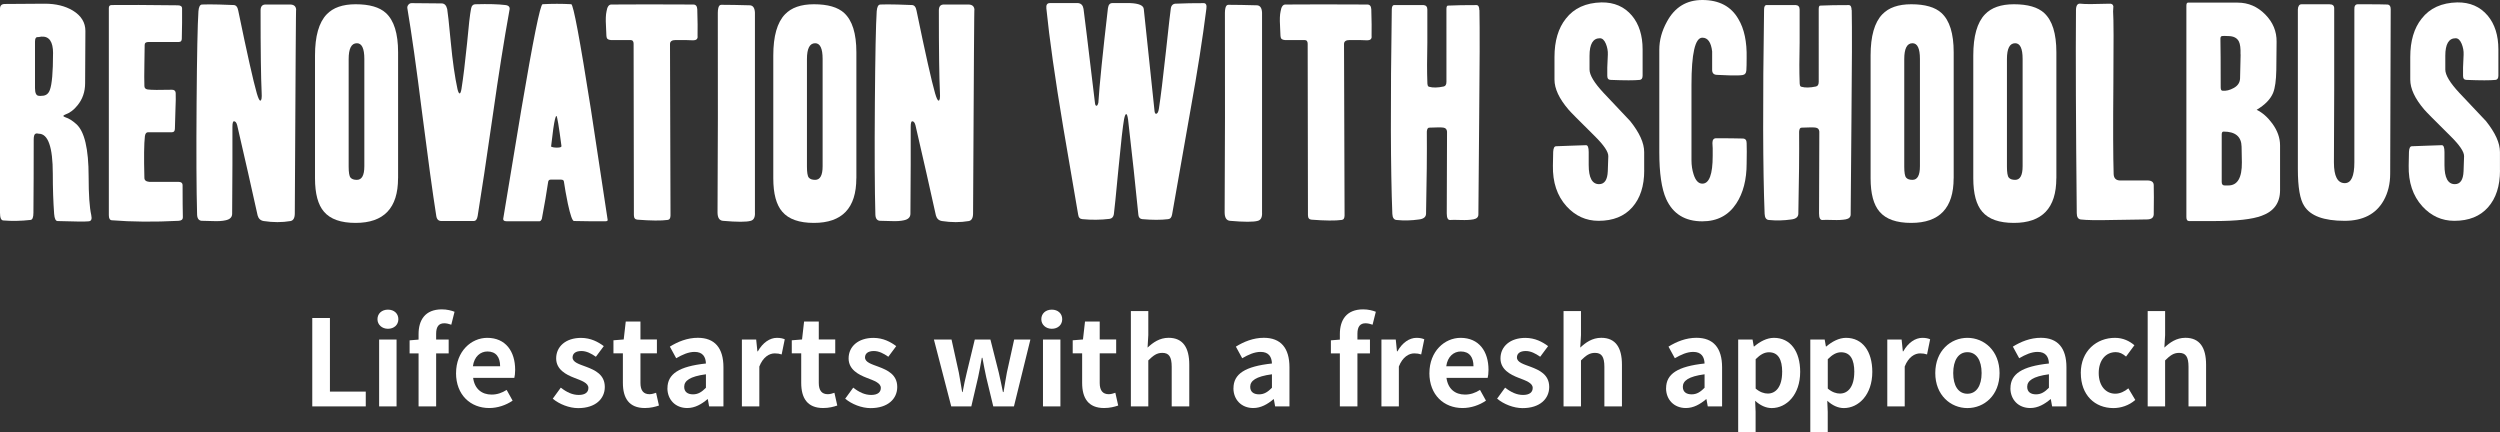 <?xml version="1.0" encoding="UTF-8"?>
<svg id="_レイヤー_2" data-name="レイヤー 2" xmlns="http://www.w3.org/2000/svg" width="540.71" height="93.45" viewBox="0 0 540.71 93.45">
  <rect x="0" y="0" width="540.71" height="93.45" fill="#333333" stroke="none"/>
  <defs>
    <style>
      .cls-1 {
        fill: #fff;
      }
    </style>
  </defs>
  <g id="_レイヤー_1-2" data-name="レイヤー 1">
    <g>
      <path class="cls-1" d="M19.74,46.55c.19,.84,0,1.28-.57,1.32-.73,.08-2.97,.06-6.71-.06-.42,0-.67-.52-.75-1.55-.19-2.6-.29-5.49-.29-8.67,0-5.78-1.01-8.67-3.04-8.67-.27-.08-.5-.08-.69,0-.27,.11-.4,.54-.4,1.26,0,6.01-.02,11.29-.06,15.84,0,1-.21,1.51-.63,1.55-2.07,.23-4.04,.27-5.91,.11-.46-.04-.69-.59-.69-1.66V1.89C0,1.21,.35,.86,1.04,.86c2.12,0,5-.02,8.66-.06,2.39,0,4.41,.5,6.06,1.49,1.81,1.11,2.71,2.58,2.71,4.41l-.06,11.29c0,1.87-.56,3.48-1.66,4.81-.77,.96-1.63,1.61-2.58,1.95-.31,.11-.46,.23-.46,.34,0,.08,.15,.17,.46,.29,.73,.23,1.49,.71,2.3,1.43,1.8,1.57,2.7,5.37,2.7,11.41,0,3.86,.19,6.63,.57,8.31ZM11.48,11.54c0-2.53-.84-3.73-2.53-3.62-.38,.08-.67,.11-.86,.11-.34,0-.52,.32-.52,.97v10.06c0,1.07,.27,1.62,.8,1.66,.19,.04,.42,.04,.69,0,.84,0,1.42-.42,1.72-1.26,.46-1.22,.69-3.86,.69-7.92Z"/>
      <path class="cls-1" d="M39.55,47.01c0,.46-.31,.71-.92,.75-5.3,.27-10.12,.23-14.46-.12-.42-.04-.63-.4-.63-1.09V1.72c0-.42,.21-.63,.63-.63,2.95-.04,7.71-.02,14.29,.06,.61,0,.92,.23,.92,.69v3.1c-.04,1.8-.06,2.94-.06,3.42s-.21,.72-.63,.72h-6.55c-.57,0-.85,.21-.85,.63,0,.19-.02,1.55-.06,4.07-.04,2.14-.04,3.75,0,4.82,0,.42,.23,.67,.68,.75,.8,.11,2.56,.13,5.29,.06,.49,0,.76,.23,.8,.69,.04,.69,.02,1.97-.06,3.85-.08,2.18-.11,3.46-.11,3.85,0,.54-.21,.8-.63,.8h-5.17c-.38,0-.61,.28-.69,.85-.19,1.59-.23,4.6-.11,9.03,0,.49,.34,.78,1.03,.85h6.31c.61,0,.92,.25,.92,.75,0,3.1,.02,5.41,.06,6.94Z"/>
      <path class="cls-1" d="M64.05,2.24c-.04-1.99-.13,12.64-.29,43.9,0,1-.31,1.55-.92,1.67-1.84,.31-3.77,.31-5.8,0-.69-.11-1.13-.52-1.32-1.21-1.26-5.74-2.74-12.24-4.42-19.51-.15-.57-.38-.86-.69-.86-.23,0-.34,.4-.34,1.2v8.11c-.04,4.57-.06,8.13-.06,10.68,0,.76-.48,1.24-1.44,1.43-.65,.15-1.51,.21-2.58,.17-1.38-.04-2.16-.06-2.35-.06-.77,.04-1.17-.4-1.21-1.32-.15-5.34-.19-13.4-.11-24.16,.08-10.42,.21-17.04,.4-19.87,.08-.92,.32-1.39,.75-1.43,.92-.04,2.16-.04,3.73,0,1.91,.08,2.95,.11,3.1,.11,.54,0,.88,.4,1.03,1.21,1.91,9.26,3.25,15.23,4.02,17.91,.31,1.03,.55,1.55,.75,1.55,.27,0,.36-.59,.29-1.78-.15-3.11-.23-9.02-.23-17.73,0-.88,.38-1.3,1.15-1.27h5.34c.8,.04,1.21,.46,1.21,1.26Z"/>
      <path class="cls-1" d="M86.09,38.57c0,6.43-3.06,9.64-9.18,9.64-3.18,0-5.45-.8-6.83-2.41-1.3-1.49-1.95-3.9-1.95-7.23V12c0-4.17,.84-7.14,2.53-8.9,1.38-1.45,3.46-2.18,6.26-2.18,2.98,0,5.17,.63,6.54,1.89,1.76,1.61,2.64,4.44,2.64,8.49v27.26Zm-7.29-2.58V12.74c0-2.26-.54-3.39-1.61-3.39-1.19,0-1.78,1.15-1.78,3.44v23.24c0,1.26,.13,2.06,.4,2.38,.27,.33,.73,.49,1.38,.49,1.07,0,1.61-.98,1.61-2.93Z"/>
      <path class="cls-1" d="M110.2,2.12c-1.19,6.58-2.37,14.06-3.56,22.44-1.42,9.87-2.53,17.26-3.33,22.15-.12,.73-.4,1.09-.86,1.09h-7c-.61,0-.98-.36-1.09-1.09-.77-4.86-1.8-12.38-3.1-22.56-1.19-9.49-2.24-16.95-3.16-22.38-.04-.27,.04-.52,.23-.75,.19-.23,.42-.34,.69-.34,1.68,0,3.85,.02,6.49,.06,.61,0,1.01,.4,1.21,1.21,.11,.54,.37,2.91,.77,7.12,.4,4.21,.89,7.61,1.46,10.22,.15,.61,.31,.92,.46,.92s.29-.32,.4-.98c.38-2.37,.78-5.66,1.21-9.87,.34-3.83,.63-6.31,.86-7.46,.11-.65,.44-.98,.98-.98,2.75-.08,4.9-.02,6.43,.17,.73,.08,1.03,.42,.92,1.03Z"/>
      <path class="cls-1" d="M131.43,47.52c.04,.23-.13,.34-.52,.34h-2.98c-1.45-.04-2.72-.06-3.79-.06-.34,0-.78-1.24-1.32-3.73-.38-1.87-.67-3.48-.86-4.82-.04-.27-.25-.4-.63-.4h-2.24c-.27,0-.44,.14-.52,.41-.34,2.33-.8,5.02-1.38,8.08-.15,.35-.33,.52-.52,.52h-7.06c-.61,0-.86-.23-.75-.69,1.3-7.82,2.6-15.67,3.9-23.53,2.56-15.11,4.09-22.69,4.59-22.73,2.07-.11,4.13-.11,6.2,0,.46,.04,1.87,7.61,4.25,22.73,1.22,7.96,2.43,15.92,3.62,23.88Zm-9.99-15.9c-.57-4.36-.94-6.54-1.09-6.54-.19,0-.42,.94-.69,2.81-.15,1.23-.31,2.47-.46,3.73-.04,.11,.14,.2,.54,.26,.4,.06,.77,.07,1.12,.03,.38-.04,.57-.13,.57-.29Z"/>
      <path class="cls-1" d="M150.89,7.92c0,.54-.33,.8-.98,.8-.27,0-.84-.02-1.72-.06h-2.07c-.8,0-1.21,.29-1.21,.86l.11,37.07c0,.61-.21,.94-.63,.98-1.38,.19-3.56,.17-6.54-.06-.5-.04-.75-.36-.75-.98l-.06-37.07c0-.54-.23-.8-.69-.8h-4.25c-.61-.04-.92-.31-.92-.8,0,.42-.04-.36-.12-2.35-.08-1.3-.04-2.31,.12-3.04,.15-.99,.5-1.49,1.03-1.49,4.74-.04,10.66-.04,17.74,0,.54,0,.82,.34,.86,1.03,.08,2.37,.09,4.34,.06,5.91Z"/>
      <path class="cls-1" d="M163.29,46.15c0,.92-.31,1.45-.92,1.61-.92,.27-2.93,.27-6.03,0-.77-.08-1.15-.69-1.15-1.84,.08-12.93,.1-27.32,.06-43.16,0-.38,.04-.73,.11-1.03,.11-.46,.32-.69,.63-.69,1.64,0,3.73,.04,6.26,.11,.65,.08,.99,.61,1.03,1.61V46.15Z"/>
      <path class="cls-1" d="M185.21,38.57c0,6.43-3.06,9.64-9.18,9.64-3.18,0-5.45-.8-6.83-2.41-1.3-1.49-1.95-3.9-1.95-7.23V12c0-4.17,.84-7.14,2.53-8.9,1.38-1.45,3.46-2.18,6.26-2.18,2.98,0,5.17,.63,6.54,1.89,1.76,1.61,2.64,4.44,2.64,8.49v27.26Zm-7.29-2.58V12.74c0-2.26-.54-3.39-1.61-3.39-1.19,0-1.78,1.15-1.78,3.44v23.24c0,1.26,.13,2.06,.4,2.38,.27,.33,.73,.49,1.38,.49,1.07,0,1.61-.98,1.61-2.93Z"/>
      <path class="cls-1" d="M210.75,2.24c-.04-1.99-.13,12.64-.29,43.9,0,1-.31,1.55-.92,1.67-1.84,.31-3.77,.31-5.8,0-.69-.11-1.13-.52-1.32-1.21-1.26-5.74-2.74-12.24-4.42-19.51-.15-.57-.38-.86-.69-.86-.23,0-.34,.4-.34,1.2v8.11c-.04,4.57-.06,8.13-.06,10.68,0,.76-.48,1.24-1.44,1.43-.65,.15-1.51,.21-2.58,.17-1.38-.04-2.16-.06-2.35-.06-.77,.04-1.17-.4-1.21-1.32-.15-5.34-.19-13.4-.11-24.16,.08-10.42,.21-17.04,.4-19.87,.08-.92,.32-1.39,.75-1.43,.92-.04,2.16-.04,3.73,0,1.91,.08,2.95,.11,3.1,.11,.54,0,.88,.4,1.03,1.21,1.91,9.26,3.25,15.23,4.02,17.91,.31,1.03,.55,1.55,.75,1.55,.27,0,.36-.59,.29-1.78-.15-3.11-.23-9.02-.23-17.73,0-.88,.38-1.3,1.15-1.27h5.34c.8,.04,1.21,.46,1.21,1.26Z"/>
      <path class="cls-1" d="M260.92,1.89c-.8,6.35-1.93,13.56-3.39,21.64-2.53,14.39-3.86,22-4.02,22.84-.11,.65-.4,.99-.86,1.03-1.57,.19-3.42,.19-5.57,0-.5-.04-.78-.33-.86-.86-.61-6.2-1.36-13.1-2.24-20.72-.11-.77-.25-1.15-.4-1.15s-.31,.36-.46,1.09c-.27,1.49-.67,5.05-1.21,10.68-.57,6.01-.91,9.31-1,9.9-.1,.59-.41,.93-.95,1-1.91,.23-3.87,.25-5.85,.06-.54-.04-.84-.36-.92-.98-1.07-6.27-2.14-12.53-3.21-18.77-1.8-10.75-3.02-19.36-3.67-25.83-.08-.77,.17-1.15,.75-1.15h6.14c.65,.08,1.03,.5,1.15,1.26,.12,.77,.94,7.54,2.47,20.32,.04,.42,.15,.63,.34,.63,.15,0,.29-.23,.4-.69,.23-3.72,.92-10.53,2.07-20.43,.11-.77,.46-1.13,1.03-1.09h3.79c1.87,.08,2.85,.5,2.93,1.27,.54,5.1,1.3,12.37,2.3,21.81,.04,.58,.15,.86,.34,.86,.31,0,.52-.36,.63-1.09,.38-2.45,.89-6.57,1.52-12.37s.98-8.91,1.06-9.33c.11-.73,.54-1.07,1.26-1.03,1.68-.08,3.65-.11,5.91-.11,.46,.04,.63,.44,.52,1.21Z"/>
      <path class="cls-1" d="M272.97,46.15c0,.92-.31,1.45-.92,1.61-.92,.27-2.93,.27-6.03,0-.77-.08-1.15-.69-1.15-1.84,.08-12.93,.1-27.32,.06-43.16,0-.38,.04-.73,.11-1.03,.11-.46,.32-.69,.63-.69,1.64,0,3.73,.04,6.26,.11,.65,.08,.99,.61,1.03,1.61V46.15Z"/>
      <path class="cls-1" d="M296.67,7.92c0,.54-.33,.8-.98,.8-.27,0-.84-.02-1.72-.06h-2.07c-.8,0-1.21,.29-1.21,.86l.12,37.07c0,.61-.21,.94-.63,.98-1.38,.19-3.56,.17-6.54-.06-.5-.04-.75-.36-.75-.98l-.06-37.07c0-.54-.23-.8-.69-.8h-4.25c-.61-.04-.92-.31-.92-.8,0,.42-.04-.36-.12-2.35-.08-1.3-.04-2.31,.12-3.04,.15-.99,.5-1.49,1.03-1.49,4.74-.04,10.66-.04,17.73,0,.54,0,.82,.34,.86,1.03,.08,2.37,.09,4.34,.06,5.91Z"/>
      <path class="cls-1" d="M319.98,2.18c.08,4,.06,11.91-.06,23.73-.11,12.58-.17,19.4-.17,20.47,0,.57-.35,.92-1.06,1.06-.71,.13-1.62,.18-2.73,.14-1.22-.04-1.99-.04-2.3,0-.5,.04-.75-.44-.75-1.43l.06-17.68c-.04-.5-.29-.78-.75-.86-.38-.08-1.42-.08-3.1,0-.31,0-.48,.29-.52,.86,.04,4.69-.02,10.63-.17,17.8-.04,.69-.56,1.09-1.55,1.2-1.61,.23-3.21,.27-4.82,.11-.57-.04-.88-.48-.92-1.32-.38-9.59-.42-24.32-.12-44.2,0-.65,.19-.97,.57-.97h6.26c.57,.04,.86,.36,.86,.98,0-.04,0,2.33,0,7.12-.08,3.64-.08,6.47,0,8.49,0,.34,.02,.57,.06,.69,.04,.23,.15,.36,.33,.4,.82,.23,1.86,.21,3.13-.06,.41-.08,.61-.42,.61-1.03V1.95c0-.53,.13-.78,.4-.74,1.57-.08,3.62-.11,6.14-.11,.38,.04,.57,.4,.57,1.09Z"/>
      <path class="cls-1" d="M355.62,36.85c0,3.37-.86,6.03-2.58,7.98-1.72,1.95-4.15,2.93-7.29,2.93-2.72,0-5.03-1.05-6.95-3.16-2.03-2.26-3-5.18-2.93-8.78,0-.61,.02-1.61,.06-2.98,.04-.8,.25-1.21,.63-1.21s1.46-.04,3.24-.12c1.78-.08,2.86-.11,3.24-.11s.57,.5,.57,1.49v2.81c0,2.75,.75,4.13,2.24,4.13,1.19,0,1.82-.94,1.89-2.81l.11-3.21c.04-.96-.96-2.43-2.98-4.42-3.41-3.37-5.28-5.26-5.62-5.68-2.03-2.37-3.04-4.53-3.04-6.49v-4.88c0-3.48,.82-6.26,2.47-8.32,1.76-2.26,4.32-3.42,7.69-3.5,2.75-.04,4.96,.92,6.6,2.87,1.53,1.84,2.3,4.27,2.3,7.29v5.68c0,.57-.21,.88-.63,.92-1.11,.12-3.2,.12-6.26,0-.5,0-.75-.29-.75-.86-.04-.88,0-2.41,.12-4.59,.04-.8-.11-1.6-.43-2.38-.33-.78-.76-1.18-1.29-1.18-1.49,0-2.24,1.26-2.24,3.79v2.98c0,1.19,1.01,2.87,3.04,5.05,1.91,2.03,3.83,4.06,5.74,6.08,2.03,2.53,3.04,4.76,3.04,6.72v3.96Z"/>
      <path class="cls-1" d="M377.77,35.35c0,3.52-.75,6.41-2.24,8.67-1.68,2.56-4.13,3.85-7.35,3.85-3.75,0-6.35-1.61-7.81-4.82-1-2.22-1.49-5.6-1.49-10.16V10.73c0-2.03,.55-4.06,1.67-6.08,1.68-3.1,4.23-4.65,7.63-4.65,3.63,0,6.24,1.38,7.81,4.13,1.26,2.1,1.86,4.92,1.78,8.44,0,1.15-.02,2.03-.06,2.64-.04,.61-.33,.96-.86,1.03-.54,.08-1.49,.1-2.87,.06-1.91-.08-2.78-.11-2.58-.11-.69,0-1.05-.32-1.09-.98v-4.08c-.23-1.99-.94-2.98-2.12-2.98-1.57,0-2.35,3.41-2.35,10.22v16.3c0,1.07,.15,2.09,.46,3.04,.42,1.34,1.05,2.01,1.89,2.01,1.49,0,2.24-2.01,2.24-6.03v-1.61c-.04-.65-.06-1.03-.06-1.15,0-.69,.27-1.03,.8-1.03,2.41,0,4.32,.02,5.74,.06,.57,0,.86,.33,.86,.98,.04,1,.04,2.47,0,4.42Z"/>
      <path class="cls-1" d="M400.5,2.18c.08,4,.06,11.91-.06,23.73-.11,12.58-.17,19.4-.17,20.47,0,.57-.35,.92-1.06,1.06-.71,.13-1.62,.18-2.73,.14-1.22-.04-1.99-.04-2.3,0-.5,.04-.75-.44-.75-1.43l.06-17.68c-.04-.5-.29-.78-.75-.86-.38-.08-1.42-.08-3.1,0-.31,0-.48,.29-.52,.86,.04,4.69-.02,10.63-.17,17.8-.04,.69-.56,1.09-1.55,1.2-1.61,.23-3.21,.27-4.82,.11-.57-.04-.88-.48-.92-1.32-.38-9.59-.42-24.32-.12-44.2,0-.65,.19-.97,.57-.97h6.26c.57,.04,.86,.36,.86,.98,0-.04,0,2.33,0,7.12-.08,3.64-.08,6.47,0,8.49,0,.34,.02,.57,.06,.69,.04,.23,.15,.36,.33,.4,.82,.23,1.86,.21,3.13-.06,.41-.08,.61-.42,.61-1.03V1.95c0-.53,.13-.78,.4-.74,1.57-.08,3.62-.11,6.14-.11,.38,.04,.57,.4,.57,1.09Z"/>
      <path class="cls-1" d="M422.54,38.57c0,6.43-3.06,9.64-9.18,9.64-3.18,0-5.45-.8-6.83-2.41-1.3-1.49-1.95-3.9-1.95-7.23V12c0-4.17,.84-7.14,2.53-8.9,1.38-1.45,3.46-2.18,6.26-2.18,2.98,0,5.17,.63,6.54,1.89,1.76,1.61,2.64,4.44,2.64,8.49v27.26Zm-7.29-2.58V12.74c0-2.26-.54-3.39-1.61-3.39-1.19,0-1.78,1.15-1.78,3.44v23.24c0,1.26,.13,2.06,.4,2.38,.27,.33,.73,.49,1.38,.49,1.07,0,1.61-.98,1.61-2.93Z"/>
      <path class="cls-1" d="M444.75,38.57c0,6.43-3.06,9.64-9.18,9.64-3.18,0-5.45-.8-6.83-2.41-1.3-1.49-1.95-3.9-1.95-7.23V12c0-4.17,.84-7.14,2.53-8.9,1.38-1.45,3.46-2.18,6.26-2.18,2.98,0,5.17,.63,6.54,1.89,1.76,1.61,2.64,4.44,2.64,8.49v27.26Zm-7.29-2.58V12.74c0-2.26-.54-3.39-1.61-3.39-1.19,0-1.78,1.15-1.78,3.44v23.24c0,1.26,.13,2.06,.4,2.38,.27,.33,.73,.49,1.38,.49,1.07,0,1.61-.98,1.61-2.93Z"/>
      <path class="cls-1" d="M465.81,46.42c-.04,.69-.54,1.04-1.49,1.04,.23,0-2.3,.04-7.58,.12-3.21,.08-5.45,.04-6.71-.11-.57-.08-.86-.54-.86-1.38-.19-19.44-.25-34.05-.17-43.85,0-1.07,.34-1.55,1.03-1.44,.8,.11,2.87,.11,6.2,0,.5-.04,.78,.15,.86,.57-.04,.34-.06,.71-.06,1.09,.12,1.68,.13,6.86,.06,15.53-.08,9.44-.06,15.99,.06,19.66,.04,.88,.48,1.34,1.32,1.38h5.97c.92,0,1.38,.35,1.38,1.04,.04,1.35,.04,3.47,0,6.36Z"/>
      <path class="cls-1" d="M493.14,41.15c0,2.72-1.32,4.55-3.96,5.51-2.03,.77-5.43,1.15-10.22,1.15h-5.51c-.38,0-.57-.29-.57-.86V1.26c0-.46,.11-.69,.34-.69h10.76c2.29,0,4.27,.85,5.95,2.55,1.68,1.7,2.5,3.68,2.46,5.94l-.06,6.08c-.04,2.26-.27,3.9-.69,4.94-.57,1.38-1.76,2.6-3.56,3.67,1.26,.61,2.39,1.61,3.39,2.98,1.11,1.53,1.67,3.1,1.67,4.71v9.7Zm-8.55-29.39c.04-1.3-.08-2.22-.34-2.75-.38-.8-1.17-1.21-2.35-1.21-.65-.04-1.09-.04-1.32,0-.23,.04-.34,.23-.34,.57,.04,1.91,.06,5.42,.06,10.5,0,.5,.13,.75,.4,.75,.76,.08,1.58-.12,2.44-.6,.86-.48,1.31-1.16,1.35-2.04l.12-5.22Zm.29,23.36l-.06-3.39c-.04-2.18-1.34-3.27-3.9-3.27-.27,0-.4,.21-.4,.63v10.27c0,.5,.21,.75,.63,.75h.8c1.99,0,2.96-1.66,2.93-4.99Z"/>
      <path class="cls-1" d="M517.07,2.07l-.11,35.48c0,2.22-.48,4.17-1.43,5.85-1.65,2.9-4.46,4.36-8.44,4.36-4.48,0-7.38-1.07-8.72-3.21-.92-1.38-1.38-4.03-1.38-7.97V2.07c0-.32,.07-.59,.2-.81,.13-.22,.32-.33,.54-.33h6.14c.65,0,.98,.29,.98,.86V19.63c-.04,10.6-.06,15.76-.06,15.5,0,2.98,.78,4.48,2.35,4.48,1.38,0,2.07-1.49,2.07-4.48V2.07c-.04-.76,.21-1.15,.75-1.15,3.79,0,5.92,.02,6.4,.06,.48,.04,.72,.4,.72,1.09Z"/>
      <path class="cls-1" d="M540.71,36.85c0,3.37-.86,6.03-2.58,7.98-1.72,1.95-4.15,2.93-7.29,2.93-2.72,0-5.03-1.05-6.95-3.16-2.03-2.26-3-5.18-2.93-8.78,0-.61,.02-1.61,.06-2.98,.04-.8,.25-1.21,.63-1.21s1.46-.04,3.24-.12c1.78-.08,2.86-.11,3.24-.11s.57,.5,.57,1.49v2.81c0,2.75,.75,4.13,2.24,4.13,1.19,0,1.82-.94,1.89-2.81l.11-3.21c.04-.96-.96-2.43-2.98-4.42-3.41-3.37-5.28-5.26-5.62-5.68-2.03-2.37-3.04-4.53-3.04-6.49v-4.88c0-3.48,.82-6.26,2.47-8.32,1.76-2.26,4.32-3.42,7.69-3.5,2.75-.04,4.96,.92,6.6,2.87,1.53,1.84,2.3,4.27,2.3,7.29v5.68c0,.57-.21,.88-.63,.92-1.11,.12-3.2,.12-6.26,0-.5,0-.75-.29-.75-.86-.04-.88,0-2.41,.12-4.59,.04-.8-.11-1.6-.43-2.38-.33-.78-.76-1.18-1.29-1.18-1.49,0-2.24,1.26-2.24,3.79v2.98c0,1.19,1.01,2.87,3.04,5.05,1.91,2.03,3.83,4.06,5.74,6.08,2.03,2.53,3.04,4.76,3.04,6.72v3.96Z"/>
    </g>
    <g>
      <path class="cls-1" d="M67.54,68.78h3.82v15.91h7.75v3.2h-11.57v-19.12Z"/>
      <path class="cls-1" d="M81.64,69.04c0-1.24,.96-2.07,2.27-2.07s2.25,.83,2.25,2.07-.96,2.07-2.25,2.07-2.27-.88-2.27-2.07Zm.36,4.39h3.77v14.47h-3.77v-14.47Z"/>
      <path class="cls-1" d="M97.61,70.23c-.49-.18-1.06-.31-1.52-.31-1.14,0-1.76,.67-1.76,2.27v1.24h2.71v3h-2.71v11.47h-3.8v-11.47h-1.94v-2.82l1.94-.16v-1.19c0-3.02,1.4-5.35,5.04-5.35,1.11,0,2.09,.26,2.74,.52l-.7,2.79Z"/>
      <path class="cls-1" d="M98.64,80.69c0-4.7,3.28-7.62,6.74-7.62,3.98,0,6.04,2.92,6.04,6.92,0,.7-.08,1.4-.18,1.73h-8.91c.31,2.38,1.86,3.62,4,3.62,1.19,0,2.22-.36,3.25-1.01l1.29,2.32c-1.42,.98-3.25,1.6-5.06,1.6-4.03,0-7.18-2.82-7.18-7.57Zm9.53-1.47c0-1.96-.88-3.2-2.74-3.2-1.52,0-2.87,1.08-3.15,3.2h5.89Z"/>
      <path class="cls-1" d="M119.56,86.22l1.73-2.38c1.29,1.01,2.53,1.58,3.88,1.58,1.45,0,2.09-.62,2.09-1.52,0-1.09-1.5-1.58-3.02-2.17-1.83-.7-3.95-1.81-3.95-4.21,0-2.61,2.12-4.44,5.37-4.44,2.12,0,3.72,.88,4.93,1.78l-1.71,2.3c-1.03-.72-2.04-1.24-3.13-1.24-1.29,0-1.91,.57-1.91,1.39,0,1.06,1.42,1.45,2.94,2.02,1.91,.72,4.03,1.68,4.03,4.37,0,2.53-1.99,4.57-5.76,4.57-1.94,0-4.08-.85-5.5-2.04Z"/>
      <path class="cls-1" d="M134.72,82.83v-6.41h-2.04v-2.82l2.22-.18,.44-3.87h3.18v3.87h3.56v3h-3.56v6.41c0,1.65,.67,2.43,1.96,2.43,.46,0,1.03-.16,1.42-.31l.62,2.76c-.77,.26-1.78,.54-3.05,.54-3.44,0-4.75-2.17-4.75-5.43Z"/>
      <path class="cls-1" d="M144.36,83.97c0-3.1,2.51-4.73,8.32-5.35-.05-1.42-.67-2.51-2.45-2.51-1.34,0-2.63,.59-3.98,1.37l-1.37-2.51c1.71-1.06,3.77-1.91,6.04-1.91,3.67,0,5.55,2.2,5.55,6.38v8.45h-3.1l-.28-1.55h-.08c-1.27,1.08-2.71,1.91-4.37,1.91-2.58,0-4.29-1.83-4.29-4.29Zm8.32-.1v-2.92c-3.51,.47-4.7,1.42-4.7,2.71,0,1.14,.8,1.63,1.91,1.63s1.89-.52,2.79-1.42Z"/>
      <path class="cls-1" d="M160.45,73.43h3.1l.26,2.56h.1c1.06-1.89,2.61-2.92,4.11-2.92,.8,0,1.27,.13,1.71,.31l-.67,3.28c-.49-.16-.9-.23-1.5-.23-1.14,0-2.51,.75-3.33,2.84v8.63h-3.77v-14.47Z"/>
      <path class="cls-1" d="M173.29,82.83v-6.41h-2.04v-2.82l2.22-.18,.44-3.87h3.18v3.87h3.56v3h-3.56v6.41c0,1.65,.67,2.43,1.96,2.43,.46,0,1.03-.16,1.42-.31l.62,2.76c-.77,.26-1.78,.54-3.05,.54-3.44,0-4.75-2.17-4.75-5.43Z"/>
      <path class="cls-1" d="M182.81,86.22l1.73-2.38c1.29,1.01,2.53,1.58,3.88,1.58,1.45,0,2.09-.62,2.09-1.52,0-1.09-1.5-1.58-3.02-2.17-1.83-.7-3.95-1.81-3.95-4.21,0-2.61,2.12-4.44,5.37-4.44,2.12,0,3.72,.88,4.93,1.78l-1.71,2.3c-1.03-.72-2.04-1.24-3.13-1.24-1.29,0-1.91,.57-1.91,1.39,0,1.06,1.42,1.45,2.94,2.02,1.91,.72,4.03,1.68,4.03,4.37,0,2.53-1.99,4.57-5.76,4.57-1.94,0-4.08-.85-5.5-2.04Z"/>
      <path class="cls-1" d="M202,73.43h3.8l1.58,7.16c.28,1.39,.46,2.79,.72,4.21h.1c.28-1.42,.54-2.84,.9-4.21l1.73-7.16h3.38l1.81,7.16c.34,1.39,.59,2.79,.9,4.21h.13c.26-1.42,.44-2.82,.72-4.21l1.58-7.16h3.51l-3.56,14.47h-4.47l-1.52-6.3c-.31-1.37-.54-2.69-.83-4.21h-.13c-.28,1.52-.49,2.87-.8,4.21l-1.47,6.3h-4.34l-3.75-14.47Z"/>
      <path class="cls-1" d="M225.22,69.04c0-1.24,.96-2.07,2.27-2.07s2.25,.83,2.25,2.07-.96,2.07-2.25,2.07-2.27-.88-2.27-2.07Zm.36,4.39h3.77v14.47h-3.77v-14.47Z"/>
      <path class="cls-1" d="M234.05,82.83v-6.41h-2.04v-2.82l2.22-.18,.44-3.87h3.18v3.87h3.56v3h-3.56v6.41c0,1.65,.67,2.43,1.96,2.43,.46,0,1.03-.16,1.42-.31l.62,2.76c-.77,.26-1.78,.54-3.05,.54-3.44,0-4.75-2.17-4.75-5.43Z"/>
      <path class="cls-1" d="M244.59,67.28h3.77v5.19l-.16,2.71c1.16-1.08,2.58-2.12,4.55-2.12,3.13,0,4.47,2.17,4.47,5.81v9.02h-3.8v-8.55c0-2.22-.62-3.02-2.04-3.02-1.19,0-1.94,.57-3.02,1.63v9.95h-3.77v-20.61Z"/>
      <path class="cls-1" d="M266.78,83.97c0-3.1,2.51-4.73,8.32-5.35-.05-1.42-.67-2.51-2.45-2.51-1.34,0-2.63,.59-3.98,1.37l-1.37-2.51c1.71-1.06,3.77-1.91,6.04-1.91,3.67,0,5.55,2.2,5.55,6.38v8.45h-3.1l-.28-1.55h-.08c-1.27,1.08-2.71,1.91-4.37,1.91-2.58,0-4.29-1.83-4.29-4.29Zm8.32-.1v-2.92c-3.51,.47-4.7,1.42-4.7,2.71,0,1.14,.8,1.63,1.91,1.63s1.89-.52,2.79-1.42Z"/>
      <path class="cls-1" d="M296.87,70.23c-.49-.18-1.06-.31-1.52-.31-1.14,0-1.76,.67-1.76,2.27v1.24h2.71v3h-2.71v11.47h-3.8v-11.47h-1.94v-2.82l1.94-.16v-1.19c0-3.02,1.4-5.35,5.04-5.35,1.11,0,2.09,.26,2.74,.52l-.7,2.79Z"/>
      <path class="cls-1" d="M298.78,73.43h3.1l.26,2.56h.1c1.06-1.89,2.61-2.92,4.11-2.92,.8,0,1.27,.13,1.7,.31l-.67,3.28c-.49-.16-.9-.23-1.5-.23-1.14,0-2.51,.75-3.33,2.84v8.63h-3.77v-14.47Z"/>
      <path class="cls-1" d="M309.16,80.69c0-4.7,3.28-7.62,6.74-7.62,3.98,0,6.04,2.92,6.04,6.92,0,.7-.08,1.4-.18,1.73h-8.91c.31,2.38,1.86,3.62,4,3.62,1.19,0,2.22-.36,3.25-1.01l1.29,2.32c-1.42,.98-3.25,1.6-5.06,1.6-4.03,0-7.18-2.82-7.18-7.57Zm9.53-1.47c0-1.96-.88-3.2-2.74-3.2-1.52,0-2.87,1.08-3.15,3.2h5.89Z"/>
      <path class="cls-1" d="M323.8,86.22l1.73-2.38c1.29,1.01,2.53,1.58,3.88,1.58,1.45,0,2.09-.62,2.09-1.52,0-1.09-1.5-1.58-3.02-2.17-1.83-.7-3.95-1.81-3.95-4.21,0-2.61,2.12-4.44,5.37-4.44,2.12,0,3.72,.88,4.93,1.78l-1.71,2.3c-1.03-.72-2.04-1.24-3.12-1.24-1.29,0-1.91,.57-1.91,1.39,0,1.06,1.42,1.45,2.95,2.02,1.91,.72,4.03,1.68,4.03,4.37,0,2.53-1.99,4.57-5.76,4.57-1.94,0-4.08-.85-5.5-2.04Z"/>
      <path class="cls-1" d="M338.17,67.28h3.77v5.19l-.16,2.71c1.16-1.08,2.58-2.12,4.55-2.12,3.13,0,4.47,2.17,4.47,5.81v9.02h-3.8v-8.55c0-2.22-.62-3.02-2.04-3.02-1.19,0-1.94,.57-3.02,1.63v9.95h-3.77v-20.61Z"/>
      <path class="cls-1" d="M360.35,83.97c0-3.1,2.51-4.73,8.32-5.35-.05-1.42-.67-2.51-2.45-2.51-1.34,0-2.63,.59-3.98,1.37l-1.37-2.51c1.71-1.06,3.77-1.91,6.04-1.91,3.67,0,5.55,2.2,5.55,6.38v8.45h-3.1l-.28-1.55h-.08c-1.27,1.08-2.71,1.91-4.37,1.91-2.58,0-4.29-1.83-4.29-4.29Zm8.32-.1v-2.92c-3.51,.47-4.7,1.42-4.7,2.71,0,1.14,.8,1.63,1.91,1.63s1.89-.52,2.79-1.42Z"/>
      <path class="cls-1" d="M375.95,73.43h3.1l.26,1.5h.1c1.21-1.03,2.71-1.86,4.26-1.86,3.57,0,5.68,2.92,5.68,7.36,0,4.96-2.97,7.83-6.15,7.83-1.27,0-2.48-.57-3.59-1.58l.1,2.38v4.39h-3.77v-20.02Zm9.51,7.05c0-2.76-.88-4.29-2.87-4.29-.98,0-1.86,.49-2.87,1.5v6.35c.93,.8,1.86,1.08,2.63,1.08,1.76,0,3.1-1.5,3.1-4.65Z"/>
      <path class="cls-1" d="M391.55,73.43h3.1l.26,1.5h.1c1.21-1.03,2.71-1.86,4.26-1.86,3.57,0,5.68,2.92,5.68,7.36,0,4.96-2.97,7.83-6.15,7.83-1.27,0-2.48-.57-3.59-1.58l.1,2.38v4.39h-3.77v-20.02Zm9.51,7.05c0-2.76-.88-4.29-2.87-4.29-.98,0-1.86,.49-2.87,1.5v6.35c.93,.8,1.86,1.08,2.63,1.08,1.76,0,3.1-1.5,3.1-4.65Z"/>
      <path class="cls-1" d="M408.19,73.43h3.1l.26,2.56h.1c1.06-1.89,2.61-2.92,4.11-2.92,.8,0,1.27,.13,1.7,.31l-.67,3.28c-.49-.16-.9-.23-1.5-.23-1.14,0-2.51,.75-3.33,2.84v8.63h-3.77v-14.47Z"/>
      <path class="cls-1" d="M418.57,80.69c0-4.83,3.33-7.62,6.95-7.62s6.95,2.79,6.95,7.62-3.33,7.57-6.95,7.57-6.95-2.79-6.95-7.57Zm10.02,0c0-2.74-1.11-4.52-3.07-4.52s-3.07,1.78-3.07,4.52,1.11,4.47,3.07,4.47,3.07-1.76,3.07-4.47Z"/>
      <path class="cls-1" d="M434.83,83.97c0-3.1,2.51-4.73,8.32-5.35-.05-1.42-.67-2.51-2.45-2.51-1.34,0-2.63,.59-3.98,1.37l-1.37-2.51c1.71-1.06,3.77-1.91,6.04-1.91,3.67,0,5.55,2.2,5.55,6.38v8.45h-3.1l-.28-1.55h-.08c-1.27,1.08-2.71,1.91-4.37,1.91-2.58,0-4.29-1.83-4.29-4.29Zm8.32-.1v-2.92c-3.51,.47-4.7,1.42-4.7,2.71,0,1.14,.8,1.63,1.91,1.63s1.89-.52,2.79-1.42Z"/>
      <path class="cls-1" d="M450.04,80.69c0-4.83,3.46-7.62,7.39-7.62,1.78,0,3.15,.7,4.21,1.6l-1.81,2.45c-.72-.62-1.4-.96-2.22-.96-2.2,0-3.69,1.78-3.69,4.52s1.5,4.47,3.59,4.47c1.03,0,2.01-.49,2.82-1.16l1.5,2.51c-1.37,1.21-3.13,1.76-4.73,1.76-4,0-7.05-2.79-7.05-7.57Z"/>
      <path class="cls-1" d="M464.51,67.28h3.77v5.19l-.16,2.71c1.16-1.08,2.58-2.12,4.55-2.12,3.13,0,4.47,2.17,4.47,5.81v9.02h-3.8v-8.55c0-2.22-.62-3.02-2.04-3.02-1.19,0-1.94,.57-3.02,1.63v9.95h-3.77v-20.61Z"/>
    </g>
  </g>
</svg>